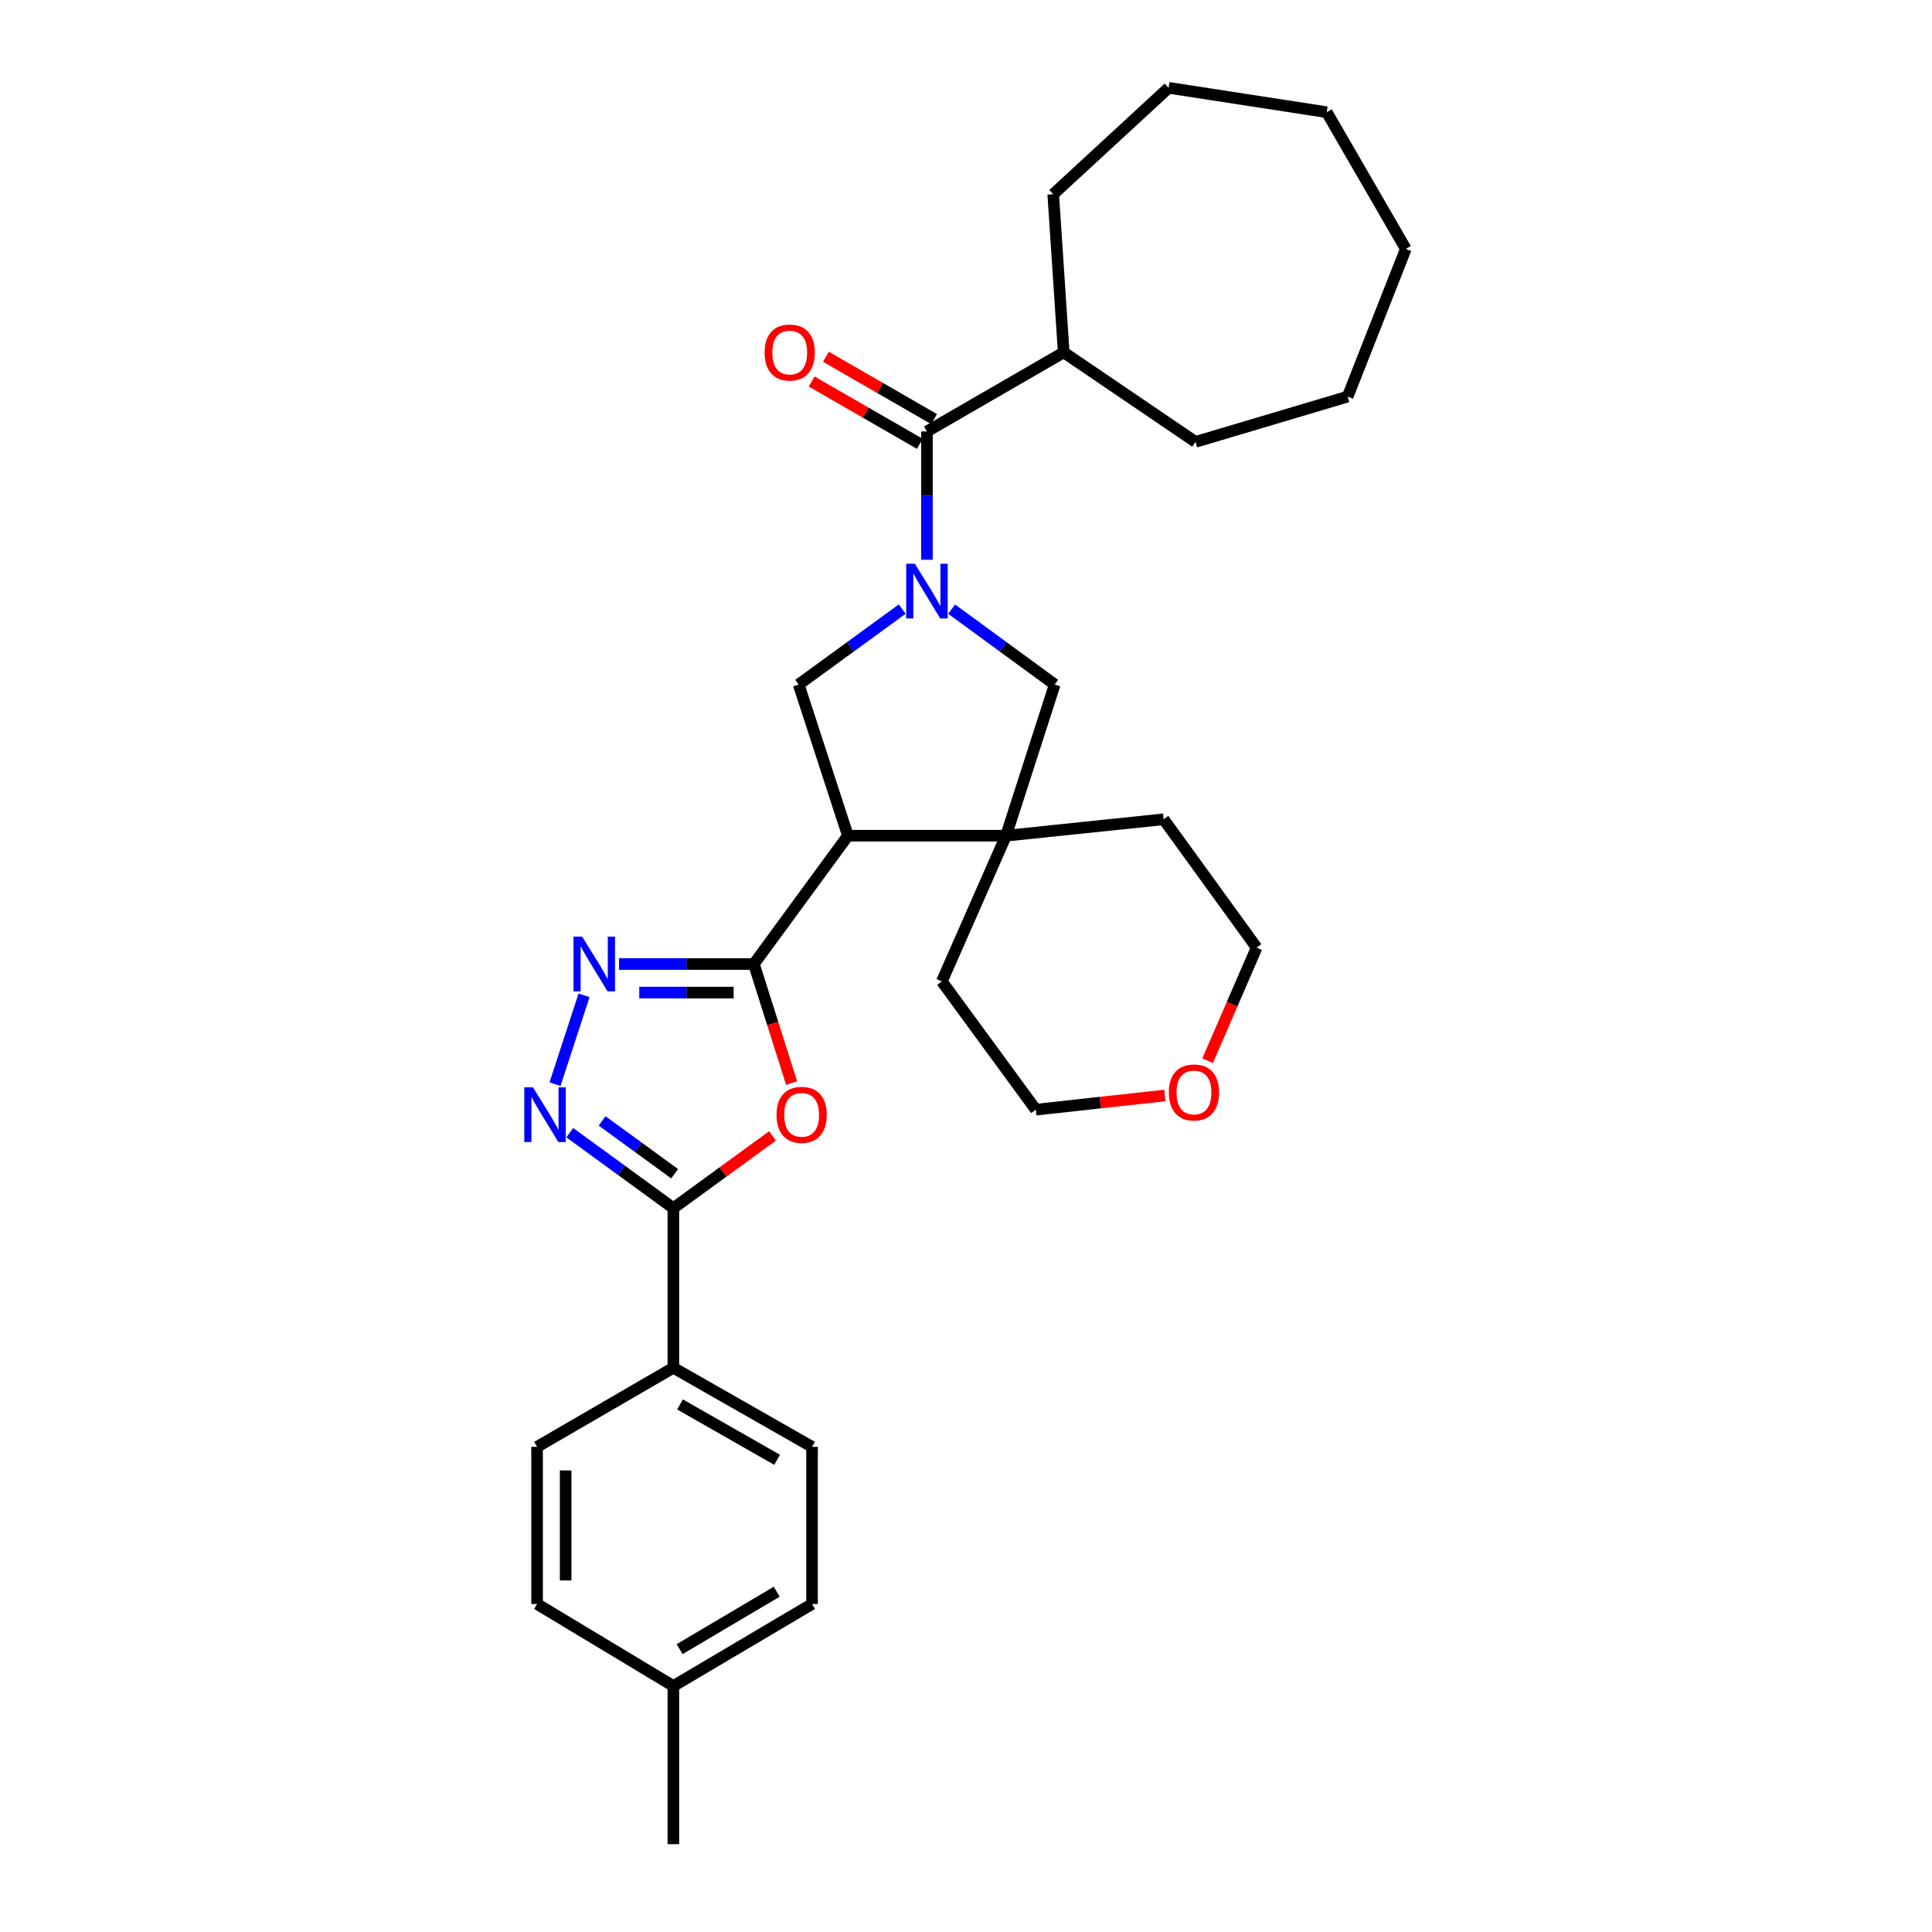 <?xml version='1.0' encoding='iso-8859-1'?>
<svg version='1.1' baseProfile='full'
              xmlns='http://www.w3.org/2000/svg'
                      xmlns:rdkit='http://www.rdkit.org/xml'
                      xmlns:xlink='http://www.w3.org/1999/xlink'
                  xml:space='preserve'
width='1000px' height='1000px' viewBox='0 0 1000 1000'>
<!-- END OF HEADER -->
<rect style='opacity:1.0;fill:#FFFFFF;stroke:none' width='1000' height='1000' x='0' y='0'> </rect>
<path class='bond-6' d='M 479.785,289.717 L 479.785,256.521' style='fill:none;fill-rule:evenodd;stroke:#0000FF;stroke-width:6px;stroke-linecap:butt;stroke-linejoin:miter;stroke-opacity:1' />
<path class='bond-6' d='M 479.785,256.521 L 479.785,223.326' style='fill:none;fill-rule:evenodd;stroke:#000000;stroke-width:6px;stroke-linecap:butt;stroke-linejoin:miter;stroke-opacity:1' />
<path class='bond-7' d='M 466.991,315.264 L 440.19,334.793' style='fill:none;fill-rule:evenodd;stroke:#0000FF;stroke-width:6px;stroke-linecap:butt;stroke-linejoin:miter;stroke-opacity:1' />
<path class='bond-7' d='M 440.19,334.793 L 413.388,354.321' style='fill:none;fill-rule:evenodd;stroke:#000000;stroke-width:6px;stroke-linecap:butt;stroke-linejoin:miter;stroke-opacity:1' />
<path class='bond-9' d='M 492.573,315.297 L 519.246,334.809' style='fill:none;fill-rule:evenodd;stroke:#0000FF;stroke-width:6px;stroke-linecap:butt;stroke-linejoin:miter;stroke-opacity:1' />
<path class='bond-9' d='M 519.246,334.809 L 545.919,354.321' style='fill:none;fill-rule:evenodd;stroke:#000000;stroke-width:6px;stroke-linecap:butt;stroke-linejoin:miter;stroke-opacity:1' />
<path class='bond-0' d='M 390.205,498.973 L 438.871,432.56' style='fill:none;fill-rule:evenodd;stroke:#000000;stroke-width:6px;stroke-linecap:butt;stroke-linejoin:miter;stroke-opacity:1' />
<path class='bond-2' d='M 390.205,498.973 L 399.97,529.783' style='fill:none;fill-rule:evenodd;stroke:#000000;stroke-width:6px;stroke-linecap:butt;stroke-linejoin:miter;stroke-opacity:1' />
<path class='bond-2' d='M 399.97,529.783 L 409.736,560.593' style='fill:none;fill-rule:evenodd;stroke:#FF0000;stroke-width:6px;stroke-linecap:butt;stroke-linejoin:miter;stroke-opacity:1' />
<path class='bond-3' d='M 390.205,498.973 L 355.303,498.973' style='fill:none;fill-rule:evenodd;stroke:#000000;stroke-width:6px;stroke-linecap:butt;stroke-linejoin:miter;stroke-opacity:1' />
<path class='bond-3' d='M 355.303,498.973 L 320.402,498.973' style='fill:none;fill-rule:evenodd;stroke:#0000FF;stroke-width:6px;stroke-linecap:butt;stroke-linejoin:miter;stroke-opacity:1' />
<path class='bond-3' d='M 379.734,513.756 L 355.303,513.756' style='fill:none;fill-rule:evenodd;stroke:#000000;stroke-width:6px;stroke-linecap:butt;stroke-linejoin:miter;stroke-opacity:1' />
<path class='bond-3' d='M 355.303,513.756 L 330.872,513.756' style='fill:none;fill-rule:evenodd;stroke:#0000FF;stroke-width:6px;stroke-linecap:butt;stroke-linejoin:miter;stroke-opacity:1' />
<path class='bond-1' d='M 438.871,432.56 L 413.388,354.321' style='fill:none;fill-rule:evenodd;stroke:#000000;stroke-width:6px;stroke-linecap:butt;stroke-linejoin:miter;stroke-opacity:1' />
<path class='bond-30' d='M 438.871,432.56 L 520.715,432.56' style='fill:none;fill-rule:evenodd;stroke:#000000;stroke-width:6px;stroke-linecap:butt;stroke-linejoin:miter;stroke-opacity:1' />
<path class='bond-5' d='M 399.87,587.928 L 374.203,606.632' style='fill:none;fill-rule:evenodd;stroke:#FF0000;stroke-width:6px;stroke-linecap:butt;stroke-linejoin:miter;stroke-opacity:1' />
<path class='bond-5' d='M 374.203,606.632 L 348.535,625.337' style='fill:none;fill-rule:evenodd;stroke:#000000;stroke-width:6px;stroke-linecap:butt;stroke-linejoin:miter;stroke-opacity:1' />
<path class='bond-4' d='M 302.299,515.185 L 287.272,561.173' style='fill:none;fill-rule:evenodd;stroke:#0000FF;stroke-width:6px;stroke-linecap:butt;stroke-linejoin:miter;stroke-opacity:1' />
<path class='bond-32' d='M 294.908,586.277 L 321.721,605.807' style='fill:none;fill-rule:evenodd;stroke:#0000FF;stroke-width:6px;stroke-linecap:butt;stroke-linejoin:miter;stroke-opacity:1' />
<path class='bond-32' d='M 321.721,605.807 L 348.535,625.337' style='fill:none;fill-rule:evenodd;stroke:#000000;stroke-width:6px;stroke-linecap:butt;stroke-linejoin:miter;stroke-opacity:1' />
<path class='bond-32' d='M 311.655,580.187 L 330.424,593.858' style='fill:none;fill-rule:evenodd;stroke:#0000FF;stroke-width:6px;stroke-linecap:butt;stroke-linejoin:miter;stroke-opacity:1' />
<path class='bond-32' d='M 330.424,593.858 L 349.194,607.529' style='fill:none;fill-rule:evenodd;stroke:#000000;stroke-width:6px;stroke-linecap:butt;stroke-linejoin:miter;stroke-opacity:1' />
<path class='bond-10' d='M 348.535,625.337 L 348.535,707.953' style='fill:none;fill-rule:evenodd;stroke:#000000;stroke-width:6px;stroke-linecap:butt;stroke-linejoin:miter;stroke-opacity:1' />
<path class='bond-11' d='M 483.476,216.922 L 455.486,200.79' style='fill:none;fill-rule:evenodd;stroke:#000000;stroke-width:6px;stroke-linecap:butt;stroke-linejoin:miter;stroke-opacity:1' />
<path class='bond-11' d='M 455.486,200.79 L 427.497,184.658' style='fill:none;fill-rule:evenodd;stroke:#FF0000;stroke-width:6px;stroke-linecap:butt;stroke-linejoin:miter;stroke-opacity:1' />
<path class='bond-11' d='M 476.094,229.729 L 448.104,213.597' style='fill:none;fill-rule:evenodd;stroke:#000000;stroke-width:6px;stroke-linecap:butt;stroke-linejoin:miter;stroke-opacity:1' />
<path class='bond-11' d='M 448.104,213.597 L 420.115,197.465' style='fill:none;fill-rule:evenodd;stroke:#FF0000;stroke-width:6px;stroke-linecap:butt;stroke-linejoin:miter;stroke-opacity:1' />
<path class='bond-12' d='M 479.785,223.326 L 550.575,182.387' style='fill:none;fill-rule:evenodd;stroke:#000000;stroke-width:6px;stroke-linecap:butt;stroke-linejoin:miter;stroke-opacity:1' />
<path class='bond-8' d='M 520.715,432.56 L 545.919,354.321' style='fill:none;fill-rule:evenodd;stroke:#000000;stroke-width:6px;stroke-linecap:butt;stroke-linejoin:miter;stroke-opacity:1' />
<path class='bond-19' d='M 520.715,432.56 L 487.504,507.982' style='fill:none;fill-rule:evenodd;stroke:#000000;stroke-width:6px;stroke-linecap:butt;stroke-linejoin:miter;stroke-opacity:1' />
<path class='bond-20' d='M 520.715,432.56 L 602.305,424.06' style='fill:none;fill-rule:evenodd;stroke:#000000;stroke-width:6px;stroke-linecap:butt;stroke-linejoin:miter;stroke-opacity:1' />
<path class='bond-14' d='M 348.535,707.953 L 420.319,748.892' style='fill:none;fill-rule:evenodd;stroke:#000000;stroke-width:6px;stroke-linecap:butt;stroke-linejoin:miter;stroke-opacity:1' />
<path class='bond-14' d='M 351.98,726.935 L 402.228,755.592' style='fill:none;fill-rule:evenodd;stroke:#000000;stroke-width:6px;stroke-linecap:butt;stroke-linejoin:miter;stroke-opacity:1' />
<path class='bond-15' d='M 348.535,707.953 L 277.991,748.892' style='fill:none;fill-rule:evenodd;stroke:#000000;stroke-width:6px;stroke-linecap:butt;stroke-linejoin:miter;stroke-opacity:1' />
<path class='bond-23' d='M 550.575,182.387 L 545.147,100.543' style='fill:none;fill-rule:evenodd;stroke:#000000;stroke-width:6px;stroke-linecap:butt;stroke-linejoin:miter;stroke-opacity:1' />
<path class='bond-24' d='M 550.575,182.387 L 618.787,228.721' style='fill:none;fill-rule:evenodd;stroke:#000000;stroke-width:6px;stroke-linecap:butt;stroke-linejoin:miter;stroke-opacity:1' />
<path class='bond-13' d='M 625.077,549.01 L 637.753,519.746' style='fill:none;fill-rule:evenodd;stroke:#FF0000;stroke-width:6px;stroke-linecap:butt;stroke-linejoin:miter;stroke-opacity:1' />
<path class='bond-13' d='M 637.753,519.746 L 650.429,490.482' style='fill:none;fill-rule:evenodd;stroke:#000000;stroke-width:6px;stroke-linecap:butt;stroke-linejoin:miter;stroke-opacity:1' />
<path class='bond-31' d='M 602.932,567.026 L 569.539,570.699' style='fill:none;fill-rule:evenodd;stroke:#FF0000;stroke-width:6px;stroke-linecap:butt;stroke-linejoin:miter;stroke-opacity:1' />
<path class='bond-31' d='M 569.539,570.699 L 536.146,574.371' style='fill:none;fill-rule:evenodd;stroke:#000000;stroke-width:6px;stroke-linecap:butt;stroke-linejoin:miter;stroke-opacity:1' />
<path class='bond-17' d='M 420.319,748.892 L 420.319,830.227' style='fill:none;fill-rule:evenodd;stroke:#000000;stroke-width:6px;stroke-linecap:butt;stroke-linejoin:miter;stroke-opacity:1' />
<path class='bond-16' d='M 277.991,748.892 L 277.991,830.227' style='fill:none;fill-rule:evenodd;stroke:#000000;stroke-width:6px;stroke-linecap:butt;stroke-linejoin:miter;stroke-opacity:1' />
<path class='bond-16' d='M 292.773,761.092 L 292.773,818.027' style='fill:none;fill-rule:evenodd;stroke:#000000;stroke-width:6px;stroke-linecap:butt;stroke-linejoin:miter;stroke-opacity:1' />
<path class='bond-18' d='M 277.991,830.227 L 348.535,872.693' style='fill:none;fill-rule:evenodd;stroke:#000000;stroke-width:6px;stroke-linecap:butt;stroke-linejoin:miter;stroke-opacity:1' />
<path class='bond-34' d='M 420.319,830.227 L 348.535,872.693' style='fill:none;fill-rule:evenodd;stroke:#000000;stroke-width:6px;stroke-linecap:butt;stroke-linejoin:miter;stroke-opacity:1' />
<path class='bond-34' d='M 402.025,823.874 L 351.776,853.6' style='fill:none;fill-rule:evenodd;stroke:#000000;stroke-width:6px;stroke-linecap:butt;stroke-linejoin:miter;stroke-opacity:1' />
<path class='bond-25' d='M 348.535,872.693 L 348.535,954.545' style='fill:none;fill-rule:evenodd;stroke:#000000;stroke-width:6px;stroke-linecap:butt;stroke-linejoin:miter;stroke-opacity:1' />
<path class='bond-22' d='M 487.504,507.982 L 536.146,574.371' style='fill:none;fill-rule:evenodd;stroke:#000000;stroke-width:6px;stroke-linecap:butt;stroke-linejoin:miter;stroke-opacity:1' />
<path class='bond-21' d='M 602.305,424.06 L 650.429,490.482' style='fill:none;fill-rule:evenodd;stroke:#000000;stroke-width:6px;stroke-linecap:butt;stroke-linejoin:miter;stroke-opacity:1' />
<path class='bond-26' d='M 545.147,100.543 L 604.867,45.455' style='fill:none;fill-rule:evenodd;stroke:#000000;stroke-width:6px;stroke-linecap:butt;stroke-linejoin:miter;stroke-opacity:1' />
<path class='bond-27' d='M 618.787,228.721 L 697.535,205.283' style='fill:none;fill-rule:evenodd;stroke:#000000;stroke-width:6px;stroke-linecap:butt;stroke-linejoin:miter;stroke-opacity:1' />
<path class='bond-29' d='M 604.867,45.455 L 686.711,58.069' style='fill:none;fill-rule:evenodd;stroke:#000000;stroke-width:6px;stroke-linecap:butt;stroke-linejoin:miter;stroke-opacity:1' />
<path class='bond-28' d='M 697.535,205.283 L 727.65,128.835' style='fill:none;fill-rule:evenodd;stroke:#000000;stroke-width:6px;stroke-linecap:butt;stroke-linejoin:miter;stroke-opacity:1' />
<path class='bond-33' d='M 727.65,128.835 L 686.711,58.069' style='fill:none;fill-rule:evenodd;stroke:#000000;stroke-width:6px;stroke-linecap:butt;stroke-linejoin:miter;stroke-opacity:1' />
<path  class='atom-0' d='M 473.525 291.782
L 482.805 306.782
Q 483.725 308.262, 485.205 310.942
Q 486.685 313.622, 486.765 313.782
L 486.765 291.782
L 490.525 291.782
L 490.525 320.102
L 486.645 320.102
L 476.685 303.702
Q 475.525 301.782, 474.285 299.582
Q 473.085 297.382, 472.725 296.702
L 472.725 320.102
L 469.045 320.102
L 469.045 291.782
L 473.525 291.782
' fill='#0000FF'/>
<path  class='atom-3' d='M 401.924 577.038
Q 401.924 570.238, 405.284 566.438
Q 408.644 562.638, 414.924 562.638
Q 421.204 562.638, 424.564 566.438
Q 427.924 570.238, 427.924 577.038
Q 427.924 583.918, 424.524 587.838
Q 421.124 591.718, 414.924 591.718
Q 408.684 591.718, 405.284 587.838
Q 401.924 583.958, 401.924 577.038
M 414.924 588.518
Q 419.244 588.518, 421.564 585.638
Q 423.924 582.718, 423.924 577.038
Q 423.924 571.478, 421.564 568.678
Q 419.244 565.838, 414.924 565.838
Q 410.604 565.838, 408.244 568.638
Q 405.924 571.438, 405.924 577.038
Q 405.924 582.758, 408.244 585.638
Q 410.604 588.518, 414.924 588.518
' fill='#FF0000'/>
<path  class='atom-4' d='M 301.336 484.813
L 310.616 499.813
Q 311.536 501.293, 313.016 503.973
Q 314.496 506.653, 314.576 506.813
L 314.576 484.813
L 318.336 484.813
L 318.336 513.133
L 314.456 513.133
L 304.496 496.733
Q 303.336 494.813, 302.096 492.613
Q 300.896 490.413, 300.536 489.733
L 300.536 513.133
L 296.856 513.133
L 296.856 484.813
L 301.336 484.813
' fill='#0000FF'/>
<path  class='atom-5' d='M 275.854 562.798
L 285.134 577.798
Q 286.054 579.278, 287.534 581.958
Q 289.014 584.638, 289.094 584.798
L 289.094 562.798
L 292.854 562.798
L 292.854 591.118
L 288.974 591.118
L 279.014 574.718
Q 277.854 572.798, 276.614 570.598
Q 275.414 568.398, 275.054 567.718
L 275.054 591.118
L 271.374 591.118
L 271.374 562.798
L 275.854 562.798
' fill='#0000FF'/>
<path  class='atom-12' d='M 395.756 182.467
Q 395.756 175.667, 399.116 171.867
Q 402.476 168.067, 408.756 168.067
Q 415.036 168.067, 418.396 171.867
Q 421.756 175.667, 421.756 182.467
Q 421.756 189.347, 418.356 193.267
Q 414.956 197.147, 408.756 197.147
Q 402.516 197.147, 399.116 193.267
Q 395.756 189.387, 395.756 182.467
M 408.756 193.947
Q 413.076 193.947, 415.396 191.067
Q 417.756 188.147, 417.756 182.467
Q 417.756 176.907, 415.396 174.107
Q 413.076 171.267, 408.756 171.267
Q 404.436 171.267, 402.076 174.067
Q 399.756 176.867, 399.756 182.467
Q 399.756 188.187, 402.076 191.067
Q 404.436 193.947, 408.756 193.947
' fill='#FF0000'/>
<path  class='atom-14' d='M 604.991 565.45
Q 604.991 558.65, 608.351 554.85
Q 611.711 551.05, 617.991 551.05
Q 624.271 551.05, 627.631 554.85
Q 630.991 558.65, 630.991 565.45
Q 630.991 572.33, 627.591 576.25
Q 624.191 580.13, 617.991 580.13
Q 611.751 580.13, 608.351 576.25
Q 604.991 572.37, 604.991 565.45
M 617.991 576.93
Q 622.311 576.93, 624.631 574.05
Q 626.991 571.13, 626.991 565.45
Q 626.991 559.89, 624.631 557.09
Q 622.311 554.25, 617.991 554.25
Q 613.671 554.25, 611.311 557.05
Q 608.991 559.85, 608.991 565.45
Q 608.991 571.17, 611.311 574.05
Q 613.671 576.93, 617.991 576.93
' fill='#FF0000'/>
</svg>
